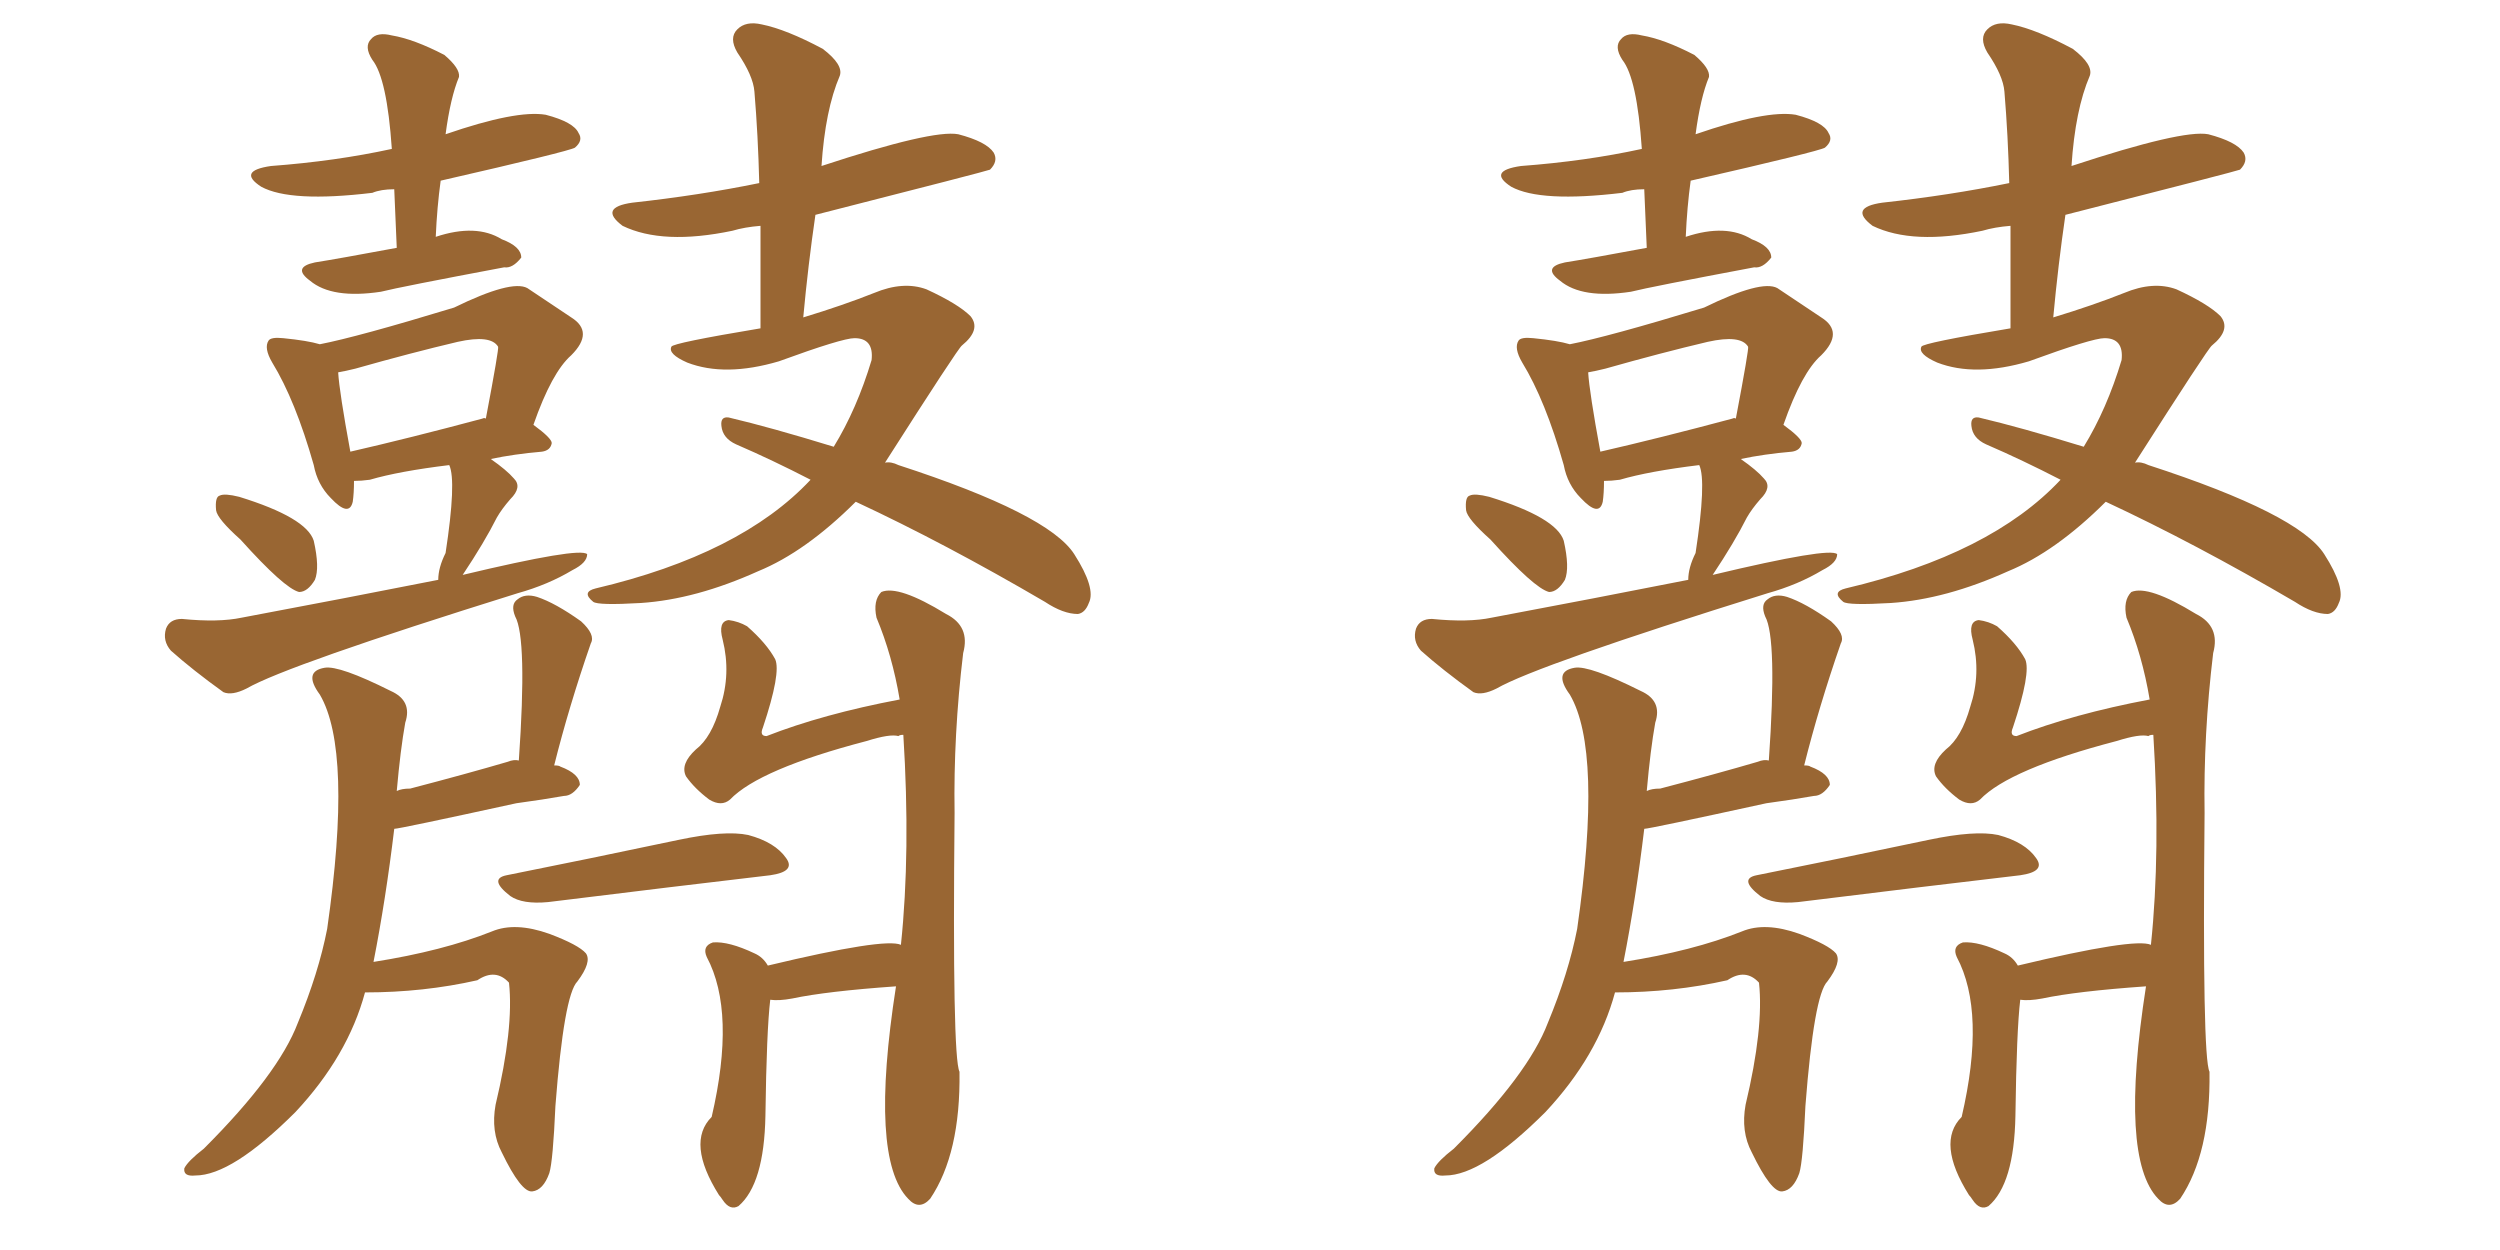 <svg xmlns="http://www.w3.org/2000/svg" xmlns:xlink="http://www.w3.org/1999/xlink" width="300" height="150"><path fill="#996633" padding="10" d="M43.80 119.09L43.80 119.09Q41.75 126.71 35.45 133.45L35.45 133.45Q27.83 141.06 23.44 141.06L23.44 141.06Q21.97 141.21 22.12 140.19L22.12 140.19Q22.56 139.31 24.46 137.84L24.46 137.84Q33.40 128.91 35.74 122.75L35.74 122.75Q38.23 116.75 39.26 111.47L39.26 111.47Q42.33 90.09 38.38 83.35L38.38 83.35Q36.33 80.57 38.96 80.13L38.96 80.13Q40.72 79.83 46.88 82.91L46.88 82.91Q49.51 84.08 48.63 86.72L48.63 86.72Q48.05 89.94 47.61 94.92L47.61 94.92Q48.19 94.63 49.22 94.63L49.22 94.63Q55.96 92.87 60.94 91.41L60.94 91.41Q61.67 91.11 62.26 91.26L62.26 91.26Q63.28 76.61 61.82 73.97L61.82 73.97Q61.23 72.51 62.11 71.92L62.11 71.92Q62.99 71.19 64.45 71.63L64.45 71.63Q66.65 72.36 69.73 74.56L69.73 74.56Q71.48 76.17 70.90 77.20L70.90 77.20Q68.26 84.81 66.50 91.85L66.50 91.85Q67.09 91.85 67.24 91.99L67.24 91.99Q69.58 92.87 69.58 94.19L69.58 94.19Q68.70 95.51 67.68 95.51L67.68 95.51Q65.19 95.95 61.96 96.39L61.96 96.39Q47.90 99.46 47.31 99.46L47.31 99.46Q46.29 107.96 44.82 115.43L44.82 115.43Q53.17 114.11 59.03 111.77L59.03 111.77Q61.82 110.60 65.92 112.06L65.92 112.06Q69.43 113.38 70.31 114.40L70.31 114.40Q71.04 115.43 69.29 117.77L69.29 117.77Q67.68 119.38 66.65 132.71L66.65 132.71Q66.36 139.31 65.92 140.77L65.92 140.77Q65.19 142.82 63.87 142.97L63.87 142.97Q62.55 143.12 60.21 138.28L60.21 138.28Q58.89 135.79 59.47 132.57L59.47 132.57Q61.67 123.34 61.08 117.92L61.08 117.92Q59.47 116.16 57.28 117.63L57.28 117.63Q50.83 119.09 43.80 119.09ZM92.43 119.97L92.43 119.97Q91.99 123.63 91.85 133.89L91.85 133.89Q91.70 142.09 88.62 144.73L88.62 144.73Q87.60 145.31 86.72 143.99L86.72 143.99Q86.43 143.55 86.28 143.41L86.28 143.41Q82.32 137.11 85.40 134.03L85.40 134.03Q88.33 121.44 84.81 114.84L84.81 114.84Q84.23 113.53 85.55 113.09L85.55 113.09Q87.45 112.94 90.53 114.40L90.53 114.40Q91.55 114.84 92.14 115.87L92.14 115.87Q106.20 112.50 108.11 113.38L108.11 113.38Q109.28 102.25 108.40 88.18L108.40 88.18Q107.96 88.18 107.81 88.33L107.81 88.33Q106.79 88.04 104.00 88.92L104.00 88.92Q91.11 92.29 87.60 95.95L87.60 95.95Q86.57 96.83 85.11 95.95L85.11 95.95Q83.35 94.63 82.32 93.16L82.32 93.16Q81.59 91.70 83.50 89.94L83.50 89.94Q85.40 88.48 86.43 84.81L86.43 84.81Q87.74 80.86 86.72 76.76L86.72 76.76Q86.13 74.56 87.45 74.41L87.45 74.41Q88.62 74.56 89.65 75.15L89.65 75.15Q91.99 77.20 93.02 79.10L93.02 79.10Q93.75 80.71 91.55 87.30L91.55 87.30Q91.11 88.33 91.99 88.33L91.99 88.33Q98.73 85.69 107.96 83.94L107.96 83.94Q107.08 78.66 105.18 74.12L105.18 74.12Q104.74 72.07 105.76 71.04L105.76 71.04Q107.81 70.17 113.53 73.68L113.53 73.68Q116.46 75.15 115.58 78.37L115.58 78.37Q114.40 88.18 114.55 97.56L114.55 97.56Q114.26 126.86 115.14 128.61L115.14 128.61Q115.28 138.43 111.62 143.85L111.62 143.85Q110.30 145.31 108.98 143.85L108.98 143.85Q104.30 139.01 107.52 118.36L107.52 118.36Q99.17 118.95 95.07 119.82L95.07 119.82Q93.46 120.12 92.43 119.97ZM60.79 105.03L60.79 105.03Q70.31 103.13 81.45 100.78L81.45 100.78Q87.01 99.61 89.79 100.20L89.79 100.20Q93.02 101.07 94.34 102.98L94.34 102.98Q95.51 104.59 92.43 105.03L92.43 105.03Q81.15 106.35 65.77 108.25L65.77 108.25Q62.70 108.54 61.23 107.52L61.23 107.52Q58.59 105.47 60.79 105.03ZM47.61 29.74L47.61 29.74Q47.46 25.93 47.31 22.71L47.31 22.71Q45.70 22.71 44.68 23.14L44.68 23.14Q34.86 24.32 31.35 22.41L31.35 22.41Q28.42 20.51 32.52 19.92L32.52 19.92Q40.28 19.34 47.02 17.87L47.02 17.87Q46.44 9.38 44.68 7.18L44.68 7.18Q43.65 5.57 44.53 4.69L44.53 4.69Q45.26 3.81 47.02 4.25L47.02 4.25Q49.66 4.69 53.32 6.59L53.32 6.59Q55.22 8.20 55.08 9.23L55.08 9.23Q54.05 11.72 53.47 16.11L53.47 16.11Q61.96 13.18 65.48 13.77L65.48 13.77Q68.85 14.65 69.43 15.97L69.43 15.97Q70.02 16.85 68.99 17.72L68.99 17.72Q68.26 18.16 52.88 21.68L52.88 21.68Q52.44 24.90 52.29 28.42L52.29 28.42Q57.13 26.81 60.21 28.71L60.21 28.71Q62.55 29.59 62.55 30.91L62.55 30.91Q61.52 32.23 60.50 32.08L60.50 32.08Q48.05 34.42 45.70 35.01L45.70 35.01Q39.84 35.89 37.21 33.69L37.21 33.69Q35.01 32.08 37.79 31.49L37.79 31.49Q40.58 31.05 47.61 29.74ZM28.86 64.75L28.86 64.75Q26.07 62.26 25.93 61.23L25.93 61.23Q25.78 59.62 26.37 59.47L26.37 59.47Q26.95 59.18 28.71 59.62L28.71 59.62Q36.77 62.11 37.65 64.89L37.65 64.89Q38.38 68.12 37.79 69.58L37.79 69.58Q36.91 71.04 35.89 71.04L35.89 71.04Q34.13 70.61 28.86 64.75ZM58.89 55.08L58.89 55.08Q60.79 56.40 61.67 57.42L61.67 57.42Q62.70 58.45 61.23 59.91L61.23 59.91Q60.21 61.08 59.62 62.11L59.62 62.11Q58.15 65.04 55.52 68.99L55.52 68.99Q69.58 65.63 70.46 66.50L70.46 66.50Q70.46 67.53 68.70 68.41L68.70 68.41Q65.77 70.17 62.11 71.19L62.11 71.19Q34.42 79.83 29.59 82.62L29.59 82.62Q27.83 83.50 26.81 83.06L26.81 83.06Q23.14 80.42 20.51 78.08L20.51 78.08Q19.48 76.90 19.92 75.44L19.92 75.44Q20.36 74.27 21.83 74.27L21.83 74.27Q26.22 74.71 29.00 74.12L29.00 74.12Q41.46 71.78 52.59 69.58L52.59 69.58Q52.59 68.12 53.47 66.36L53.47 66.36Q54.79 57.71 53.91 55.81L53.91 55.81Q47.90 56.54 44.38 57.57L44.38 57.57Q43.36 57.71 42.48 57.71L42.48 57.71Q42.48 59.18 42.33 60.21L42.33 60.21Q41.89 62.11 39.70 59.77L39.70 59.77Q38.09 58.15 37.65 55.81L37.65 55.81Q35.45 48.05 32.67 43.51L32.67 43.51Q31.64 41.75 32.23 40.87L32.23 40.87Q32.52 40.43 33.98 40.58L33.98 40.58Q36.91 40.87 38.38 41.31L38.38 41.31Q42.92 40.43 54.49 36.91L54.49 36.91Q61.38 33.54 63.28 34.57L63.28 34.57Q66.36 36.62 68.55 38.09L68.55 38.09Q71.34 39.84 68.55 42.63L68.55 42.63Q66.21 44.68 64.01 50.98L64.01 50.98Q66.21 52.59 66.21 53.17L66.21 53.17Q66.06 54.05 65.04 54.20L65.04 54.20Q61.67 54.49 58.89 55.08ZM57.86 50.24L57.86 50.24Q58.15 50.10 58.30 50.24L58.30 50.24Q59.91 41.75 59.77 41.60L59.77 41.60Q58.89 40.14 54.93 41.02L54.93 41.02Q49.37 42.33 42.63 44.24L42.63 44.24Q41.46 44.53 40.58 44.68L40.58 44.68Q40.72 47.02 42.04 54.20L42.04 54.20Q49.07 52.59 57.86 50.24ZM102.69 60.21L102.69 60.21L102.69 60.21Q96.68 66.21 90.97 68.55L90.97 68.55Q83.50 71.92 76.90 72.36L76.90 72.36Q71.78 72.66 71.19 72.22L71.19 72.22Q69.73 71.04 71.48 70.61L71.48 70.61Q88.92 66.50 97.27 57.57L97.27 57.57Q92.72 55.22 88.33 53.32L88.33 53.32Q86.72 52.59 86.57 51.12L86.57 51.12Q86.43 49.95 87.45 50.10L87.45 50.10Q92.43 51.27 100.05 53.61L100.05 53.61Q102.83 49.07 104.59 43.21L104.59 43.21Q104.88 40.58 102.54 40.58L102.54 40.58Q101.07 40.58 93.46 43.36L93.46 43.36Q87.01 45.26 82.47 43.51L82.47 43.51Q80.13 42.48 80.57 41.60L80.57 41.60Q80.71 41.16 91.26 39.40L91.26 39.40Q91.26 32.96 91.26 27.10L91.26 27.10Q89.36 27.25 87.89 27.69L87.89 27.69Q79.54 29.44 74.71 27.10L74.71 27.10Q71.78 24.90 75.88 24.32L75.88 24.32Q83.94 23.44 91.11 21.97L91.11 21.97Q90.97 16.26 90.53 10.99L90.53 10.99Q90.38 9.08 88.48 6.30L88.48 6.30Q87.45 4.54 88.48 3.52L88.48 3.52Q89.50 2.49 91.41 2.93L91.41 2.93Q94.34 3.52 98.73 5.86L98.73 5.86Q101.22 7.76 100.78 9.08L100.78 9.08Q99.02 13.18 98.58 19.92L98.58 19.92Q111.91 15.53 114.99 16.11L114.99 16.11Q118.36 16.99 119.24 18.31L119.24 18.31Q119.82 19.34 118.80 20.36L118.80 20.36Q118.51 20.51 97.85 25.78L97.85 25.78Q96.97 31.79 96.39 38.09L96.39 38.09Q101.22 36.62 104.88 35.16L104.88 35.16Q108.40 33.69 111.18 34.72L111.18 34.72Q114.99 36.47 116.46 37.94L116.46 37.94Q117.77 39.55 115.43 41.46L115.43 41.46Q114.99 41.75 106.20 55.52L106.20 55.52Q106.93 55.37 107.81 55.81L107.81 55.81Q125.83 61.67 128.91 66.50L128.91 66.50Q131.54 70.61 130.66 72.36L130.66 72.36Q130.22 73.54 129.35 73.68L129.35 73.68Q127.59 73.68 125.39 72.22L125.39 72.22Q113.38 65.19 102.69 60.21ZM193.80 119.09L193.80 119.09Q191.75 126.71 185.45 133.45L185.45 133.45Q177.83 141.06 173.44 141.06L173.44 141.06Q171.97 141.21 172.12 140.19L172.12 140.19Q172.56 139.31 174.46 137.84L174.46 137.84Q183.40 128.91 185.74 122.75L185.74 122.75Q188.23 116.75 189.26 111.47L189.26 111.47Q192.33 90.09 188.38 83.35L188.38 83.35Q186.33 80.57 188.96 80.13L188.96 80.13Q190.72 79.83 196.88 82.91L196.88 82.91Q199.51 84.08 198.63 86.72L198.63 86.72Q198.05 89.94 197.61 94.92L197.61 94.92Q198.19 94.63 199.22 94.63L199.22 94.63Q205.96 92.87 210.94 91.41L210.94 91.41Q211.67 91.11 212.26 91.26L212.26 91.26Q213.28 76.61 211.82 73.97L211.82 73.97Q211.23 72.51 212.11 71.92L212.11 71.92Q212.99 71.19 214.45 71.63L214.45 71.63Q216.65 72.36 219.73 74.56L219.73 74.56Q221.48 76.17 220.90 77.20L220.90 77.20Q218.26 84.81 216.50 91.85L216.50 91.85Q217.09 91.85 217.24 91.99L217.24 91.99Q219.58 92.87 219.58 94.19L219.58 94.19Q218.70 95.51 217.68 95.51L217.68 95.51Q215.19 95.95 211.96 96.39L211.96 96.39Q197.90 99.46 197.31 99.46L197.31 99.46Q196.29 107.96 194.82 115.43L194.82 115.43Q203.17 114.11 209.03 111.77L209.03 111.77Q211.82 110.60 215.92 112.06L215.92 112.06Q219.43 113.38 220.31 114.40L220.31 114.40Q221.04 115.43 219.29 117.77L219.29 117.77Q217.68 119.38 216.65 132.71L216.65 132.71Q216.36 139.31 215.92 140.77L215.92 140.77Q215.19 142.82 213.87 142.97L213.87 142.97Q212.55 143.12 210.21 138.28L210.21 138.28Q208.89 135.79 209.47 132.57L209.47 132.57Q211.67 123.34 211.08 117.92L211.08 117.92Q209.47 116.16 207.28 117.63L207.28 117.63Q200.83 119.09 193.80 119.09ZM242.43 119.97L242.43 119.97Q241.99 123.63 241.85 133.89L241.85 133.89Q241.70 142.09 238.62 144.73L238.62 144.73Q237.60 145.31 236.72 143.99L236.72 143.99Q236.43 143.55 236.28 143.41L236.28 143.41Q232.32 137.11 235.40 134.03L235.40 134.03Q238.33 121.44 234.81 114.84L234.81 114.84Q234.23 113.53 235.55 113.09L235.55 113.09Q237.45 112.94 240.53 114.40L240.53 114.40Q241.55 114.84 242.14 115.87L242.14 115.87Q256.20 112.50 258.11 113.38L258.11 113.38Q259.28 102.25 258.40 88.18L258.40 88.18Q257.96 88.18 257.81 88.33L257.81 88.33Q256.79 88.04 254.00 88.92L254.00 88.92Q241.11 92.29 237.60 95.95L237.60 95.95Q236.57 96.83 235.11 95.95L235.11 95.95Q233.35 94.63 232.32 93.16L232.32 93.16Q231.59 91.70 233.50 89.94L233.50 89.94Q235.40 88.48 236.43 84.81L236.43 84.81Q237.74 80.86 236.72 76.76L236.72 76.76Q236.13 74.56 237.45 74.41L237.45 74.41Q238.62 74.56 239.65 75.15L239.65 75.15Q241.99 77.20 243.02 79.10L243.02 79.10Q243.75 80.71 241.55 87.30L241.55 87.30Q241.11 88.33 241.99 88.33L241.99 88.33Q248.73 85.69 257.96 83.94L257.96 83.94Q257.08 78.66 255.18 74.12L255.18 74.12Q254.74 72.07 255.76 71.04L255.76 71.04Q257.81 70.17 263.53 73.68L263.53 73.68Q266.46 75.15 265.58 78.37L265.58 78.37Q264.40 88.18 264.55 97.56L264.55 97.56Q264.26 126.86 265.14 128.61L265.14 128.61Q265.28 138.43 261.62 143.85L261.62 143.85Q260.30 145.31 258.98 143.85L258.98 143.85Q254.30 139.01 257.52 118.36L257.52 118.36Q249.17 118.95 245.07 119.82L245.07 119.82Q243.46 120.12 242.43 119.97ZM210.79 105.03L210.79 105.03Q220.31 103.13 231.45 100.78L231.45 100.78Q237.01 99.61 239.79 100.20L239.79 100.20Q243.02 101.07 244.34 102.98L244.34 102.98Q245.51 104.59 242.43 105.03L242.43 105.03Q231.15 106.35 215.77 108.25L215.77 108.25Q212.70 108.54 211.23 107.52L211.23 107.52Q208.59 105.47 210.79 105.03ZM197.61 29.74L197.61 29.74Q197.46 25.93 197.31 22.71L197.31 22.71Q195.70 22.71 194.68 23.14L194.68 23.14Q184.86 24.32 181.35 22.41L181.35 22.41Q178.42 20.51 182.52 19.92L182.52 19.92Q190.28 19.34 197.02 17.87L197.02 17.87Q196.44 9.38 194.68 7.18L194.68 7.18Q193.65 5.57 194.53 4.69L194.53 4.69Q195.26 3.81 197.02 4.25L197.02 4.25Q199.66 4.69 203.32 6.59L203.32 6.59Q205.22 8.20 205.08 9.23L205.08 9.23Q204.05 11.72 203.47 16.11L203.47 16.11Q211.96 13.18 215.48 13.77L215.48 13.77Q218.85 14.65 219.43 15.97L219.43 15.97Q220.02 16.85 218.99 17.72L218.99 17.72Q218.26 18.16 202.88 21.68L202.88 21.68Q202.44 24.90 202.29 28.42L202.29 28.42Q207.13 26.81 210.21 28.71L210.21 28.71Q212.55 29.59 212.55 30.91L212.55 30.91Q211.52 32.23 210.50 32.08L210.50 32.08Q198.05 34.42 195.70 35.01L195.70 35.01Q189.84 35.89 187.21 33.69L187.21 33.69Q185.01 32.08 187.79 31.49L187.79 31.49Q190.58 31.05 197.61 29.74ZM178.86 64.75L178.86 64.75Q176.07 62.26 175.93 61.23L175.93 61.23Q175.78 59.62 176.37 59.47L176.37 59.47Q176.95 59.18 178.71 59.62L178.71 59.62Q186.77 62.11 187.65 64.89L187.65 64.89Q188.38 68.12 187.79 69.58L187.79 69.58Q186.91 71.04 185.89 71.04L185.89 71.04Q184.13 70.61 178.86 64.75ZM208.89 55.08L208.89 55.08Q210.79 56.40 211.67 57.42L211.67 57.42Q212.70 58.45 211.23 59.91L211.23 59.91Q210.21 61.08 209.62 62.11L209.62 62.11Q208.15 65.04 205.52 68.99L205.52 68.99Q219.58 65.63 220.46 66.50L220.46 66.50Q220.46 67.53 218.70 68.41L218.70 68.41Q215.77 70.17 212.11 71.19L212.11 71.19Q184.42 79.83 179.59 82.62L179.59 82.62Q177.83 83.50 176.81 83.06L176.81 83.06Q173.14 80.42 170.51 78.08L170.51 78.08Q169.48 76.90 169.92 75.44L169.92 75.44Q170.36 74.27 171.83 74.27L171.83 74.27Q176.22 74.71 179.00 74.12L179.00 74.12Q191.46 71.78 202.59 69.58L202.59 69.58Q202.59 68.12 203.47 66.36L203.47 66.36Q204.79 57.71 203.91 55.81L203.91 55.81Q197.90 56.54 194.38 57.57L194.38 57.57Q193.36 57.71 192.48 57.71L192.48 57.71Q192.48 59.18 192.33 60.21L192.33 60.21Q191.89 62.11 189.70 59.77L189.70 59.77Q188.09 58.15 187.65 55.81L187.65 55.81Q185.45 48.05 182.67 43.51L182.67 43.51Q181.64 41.75 182.23 40.87L182.23 40.87Q182.52 40.43 183.98 40.58L183.98 40.58Q186.91 40.87 188.38 41.31L188.38 41.31Q192.92 40.43 204.49 36.91L204.49 36.91Q211.38 33.54 213.28 34.57L213.28 34.57Q216.36 36.62 218.55 38.09L218.55 38.09Q221.34 39.84 218.55 42.63L218.55 42.63Q216.21 44.68 214.01 50.98L214.01 50.98Q216.21 52.59 216.21 53.17L216.21 53.17Q216.06 54.05 215.04 54.20L215.04 54.20Q211.67 54.49 208.89 55.08ZM207.86 50.24L207.86 50.24Q208.15 50.10 208.30 50.24L208.30 50.24Q209.91 41.75 209.77 41.60L209.77 41.60Q208.89 40.14 204.93 41.02L204.93 41.02Q199.37 42.33 192.63 44.24L192.63 44.24Q191.46 44.53 190.58 44.68L190.58 44.68Q190.72 47.02 192.04 54.20L192.04 54.20Q199.07 52.59 207.86 50.24ZM252.69 60.21L252.69 60.21L252.69 60.21Q246.68 66.21 240.97 68.55L240.97 68.55Q233.50 71.92 226.90 72.36L226.90 72.36Q221.78 72.66 221.19 72.22L221.19 72.22Q219.73 71.04 221.48 70.61L221.48 70.61Q238.92 66.50 247.27 57.57L247.27 57.57Q242.72 55.22 238.33 53.32L238.33 53.32Q236.72 52.59 236.57 51.12L236.57 51.12Q236.43 49.95 237.45 50.10L237.45 50.10Q242.43 51.27 250.05 53.61L250.05 53.61Q252.83 49.07 254.59 43.21L254.59 43.21Q254.88 40.58 252.54 40.58L252.54 40.58Q251.07 40.58 243.46 43.36L243.46 43.36Q237.01 45.26 232.47 43.51L232.47 43.51Q230.13 42.48 230.57 41.60L230.57 41.60Q230.71 41.16 241.26 39.40L241.26 39.40Q241.26 32.96 241.26 27.10L241.26 27.10Q239.36 27.25 237.89 27.69L237.89 27.69Q229.54 29.44 224.71 27.10L224.71 27.10Q221.78 24.90 225.88 24.32L225.88 24.32Q233.94 23.44 241.11 21.97L241.11 21.97Q240.97 16.26 240.53 10.99L240.53 10.99Q240.38 9.08 238.48 6.30L238.48 6.30Q237.45 4.54 238.48 3.52L238.48 3.52Q239.50 2.49 241.41 2.93L241.41 2.93Q244.34 3.52 248.73 5.86L248.73 5.86Q251.22 7.76 250.78 9.08L250.78 9.08Q249.02 13.18 248.58 19.92L248.58 19.92Q261.91 15.53 264.99 16.11L264.99 16.11Q268.36 16.99 269.24 18.31L269.24 18.31Q269.82 19.34 268.80 20.36L268.80 20.36Q268.51 20.51 247.85 25.78L247.85 25.78Q246.97 31.79 246.39 38.09L246.39 38.09Q251.22 36.62 254.88 35.16L254.88 35.16Q258.40 33.69 261.18 34.72L261.18 34.72Q264.99 36.47 266.46 37.94L266.46 37.94Q267.77 39.55 265.43 41.46L265.43 41.46Q264.99 41.75 256.20 55.52L256.20 55.52Q256.93 55.37 257.81 55.81L257.81 55.81Q275.83 61.67 278.91 66.50L278.91 66.50Q281.54 70.61 280.66 72.36L280.66 72.36Q280.22 73.54 279.35 73.68L279.35 73.68Q277.59 73.68 275.39 72.22L275.39 72.22Q263.38 65.19 252.69 60.21Z"/></svg>